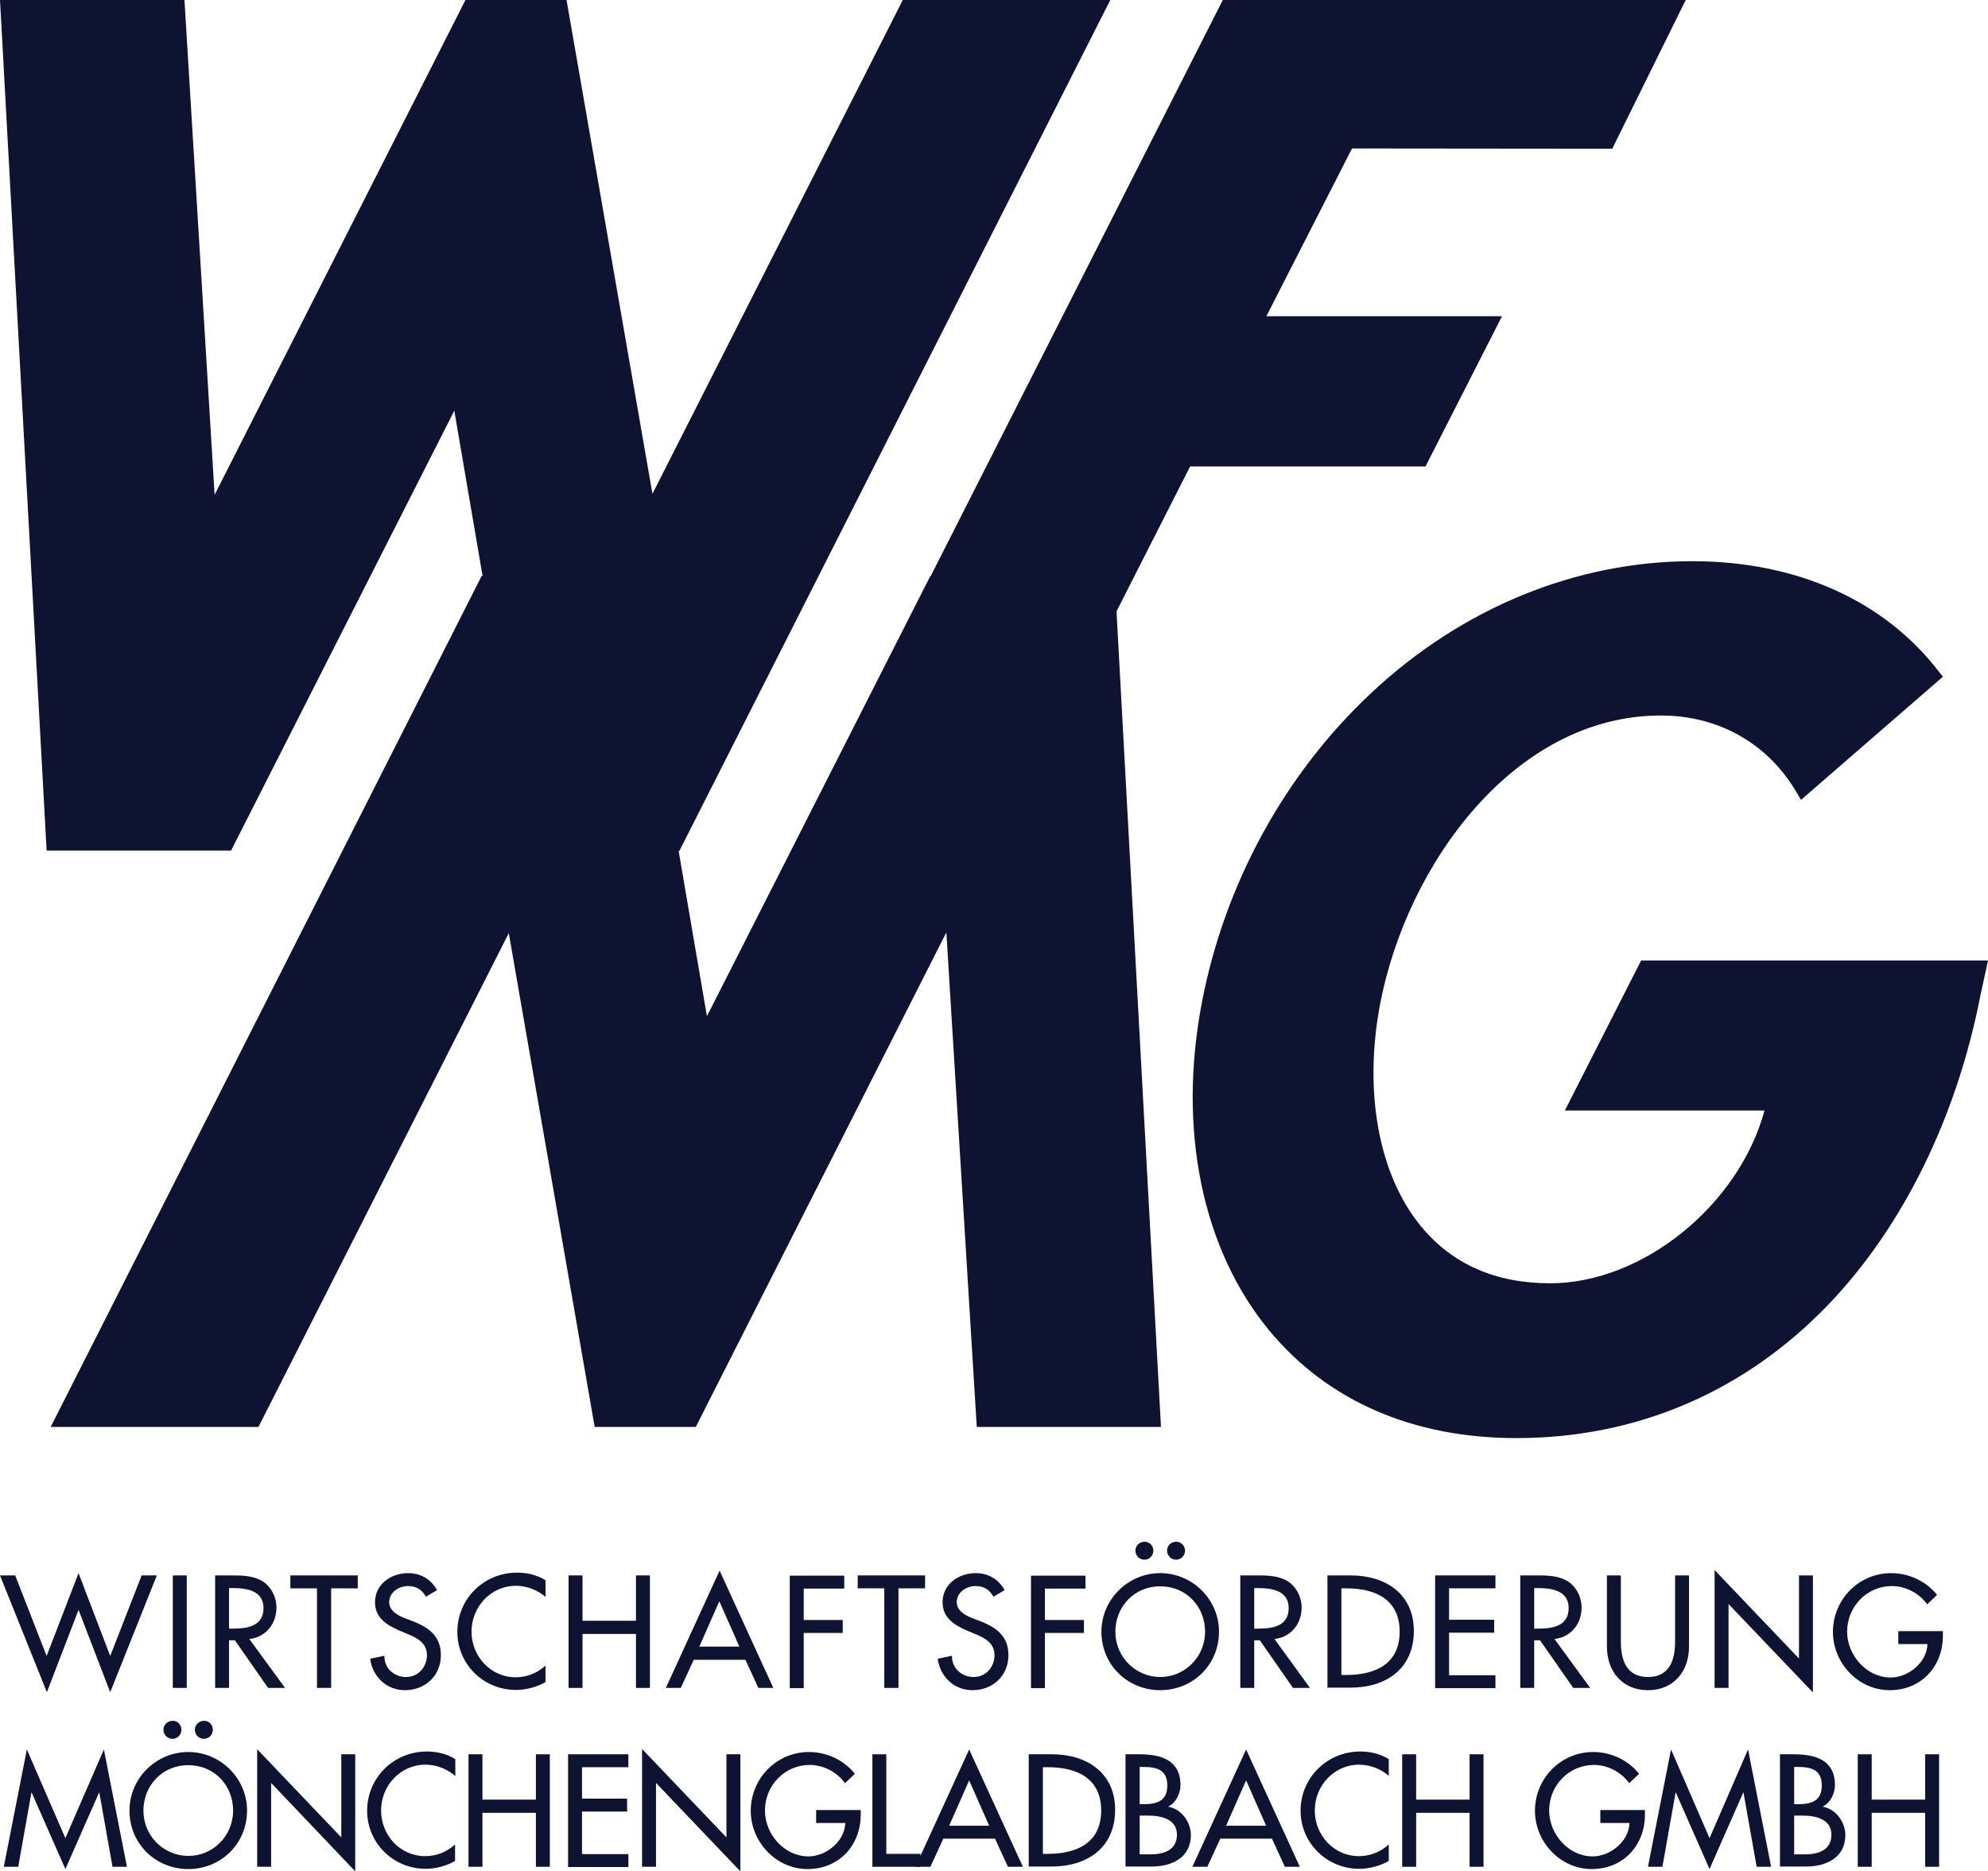 <?xml version="1.0" encoding="utf-8"?>
<!-- Generator: Adobe Illustrator 26.0.3, SVG Export Plug-In . SVG Version: 6.00 Build 0)  -->
<svg version="1.1" id="Ebene_1" xmlns="http://www.w3.org/2000/svg" xmlns:xlink="http://www.w3.org/1999/xlink" x="0px" y="0px"
	 viewBox="0 0 784.6 738.6" style="enable-background:new 0 0 784.6 738.6;" xml:space="preserve">
<style type="text/css">
	.st0{fill:#0D1330;}
</style>
<polygon class="st0" points="458.2,563.2 439.9,227.5 367.1,227.5 279,401.1 249.3,227.5 190.1,227.3 20,563.2 102,563.2 
	200.8,368.3 234.7,563.2 274.6,563.2 373.5,368 385.5,563.2 "/>
<polygon class="st0" points="0,0 18.4,335.7 91.2,335.7 179.3,162.1 209,335.7 268.1,335.9 438.2,0 356.3,0 257.5,194.9 223.6,0 
	183.7,0 84.7,195.3 72.8,0 "/>
<polygon class="st0" points="312.4,335.7 482.6,0 665.3,0 636.3,58.7 533.6,58.6 499.8,124.8 592.8,124.8 562.6,184.1 469.7,184.1 
	392.7,335.7 "/>
<path class="st0" d="M541.2,273.5c-34.1,31.9-57.8,75.2-66.8,121.9l0,0c-9.7,50.3,0,97.6,26.5,129.7c23,27.8,56.7,42.5,97.6,42.5
	c47.5,0,90.1-18.3,123.2-52.8c29.4-30.7,50.6-74,59.9-121.9l3-13.8H647.7l-30.1,59.2c0,0,72.7,0,78.8,0
	c-10.1,37.3-48,68.2-84.6,68.2c-21.5,0-38.6-7.5-50.9-22.4c-16.8-20.3-22.8-53.2-16.2-87.9c10.6-55.2,53.1-113.8,110.8-113.8
	c22.8,0,42.4,11.1,53.7,30.6l1.6,2.7l56-48.6l-1.5-1.9c-21.6-28.2-56.2-43.7-97.4-43.7C622,221.5,576.9,240,541.2,273.5z"/>
<g>
	<path class="st0" d="M18.4,653.6L31,620.9l12.5,32.7l12.4-31.8h6l-18.4,46.1L31,635.4l-12.5,32.5L0,621.8h6L18.4,653.6z"/>
	<path class="st0" d="M73.7,666.2h-5.5v-44.4h5.5V666.2z"/>
	<path class="st0" d="M112.5,666.2h-6.7l-13.1-18.8h-2.3v18.8h-5.5v-44.4h6.7c3.9,0,8.2,0.1,11.7,2.1c3.7,2.2,5.8,6.4,5.8,10.6
		c0,6.4-4.2,11.7-10.7,12.4L112.5,666.2z M90.4,642.8h1.8c5.6,0,11.8-1.1,11.8-8.1c0-6.9-6.6-7.9-12.1-7.9h-1.5V642.8z"/>
	<path class="st0" d="M130.6,666.2h-5.5v-39.3h-10.5v-5.1h26.6v5.1h-10.5V666.2z"/>
	<path class="st0" d="M168.1,630.2c-1.6-2.8-3.8-4.2-7.1-4.2c-3.5,0-7.4,2.4-7.4,6.3c0,3.5,3.4,5.3,6.2,6.4l3.2,1.2
		c6.3,2.5,11,5.9,11,13.4c0,8.1-6.2,13.8-14.2,13.8c-7.2,0-12.8-5.3-13.7-12.4l5.6-1.2c-0.1,4.9,3.8,8.4,8.6,8.4
		c4.8,0,8.2-4,8.2-8.6c0-4.8-3.8-6.8-7.7-8.4l-3.1-1.3c-5.1-2.2-9.7-5.1-9.7-11.2c0-7.2,6.4-11.5,13.1-11.5c4.9,0,9,2.4,11.4,6.7
		L168.1,630.2z"/>
	<path class="st0" d="M215.3,630.3c-3.2-2.8-7.5-4.4-11.7-4.4c-9.9,0-17.5,8.3-17.5,18.1c0,9.7,7.5,18,17.4,18
		c4.4,0,8.5-1.6,11.8-4.6v6.5c-3.4,2-7.8,3.1-11.7,3.1c-12.7,0-23.1-10.1-23.1-22.9c0-13.1,10.5-23.4,23.6-23.4
		c3.9,0,7.8,0.9,11.2,3V630.3z"/>
	<path class="st0" d="M251,639.7v-17.9h5.5v44.4H251v-21.3h-21.1v21.3h-5.5v-44.4h5.5v17.9H251z"/>
	<path class="st0" d="M273.8,655.1l-5.1,11.1h-5.9l21.2-46.3l21.2,46.3h-5.9l-5.1-11.1H273.8z M283.9,632l-7.9,17.9h15.8L283.9,632z
		"/>
	<path class="st0" d="M317.2,626.9v12.5h15.4v5.1h-15.4v21.8h-5.5v-44.4h21.5v5.1H317.2z"/>
	<path class="st0" d="M354.6,666.2H349v-39.3h-10.5v-5.1h26.6v5.1h-10.5V666.2z"/>
	<path class="st0" d="M392.1,630.2c-1.6-2.8-3.8-4.2-7.1-4.2c-3.5,0-7.4,2.4-7.4,6.3c0,3.5,3.4,5.3,6.2,6.4l3.2,1.2
		c6.3,2.5,11,5.9,11,13.4c0,8.1-6.2,13.8-14.2,13.8c-7.2,0-12.8-5.3-13.7-12.4l5.6-1.2c-0.1,4.9,3.8,8.4,8.6,8.4s8.2-4,8.2-8.6
		c0-4.8-3.8-6.8-7.7-8.4l-3.1-1.3c-5.1-2.2-9.7-5.1-9.7-11.2c0-7.2,6.4-11.5,13.1-11.5c4.9,0,9,2.4,11.4,6.7L392.1,630.2z"/>
	<path class="st0" d="M412.4,626.9v12.5h15.4v5.1h-15.4v21.8h-5.5v-44.4h21.5v5.1H412.4z"/>
	<path class="st0" d="M481.1,644c0,13.2-10.4,23.1-23.2,23.1c-12.8,0-23.2-9.9-23.2-23.1c0-12.7,10.5-23.1,23.2-23.1
		C470.6,620.9,481.1,631.3,481.1,644z M475.6,644c0-9.8-7.3-17.9-17.7-17.9c-10.4,0-17.7,8.2-17.7,17.9c0,10.1,8.1,17.9,17.7,17.9
		C467.5,661.9,475.6,654.1,475.6,644z M455.2,612c0,2-1.6,3.6-3.5,3.6c-2,0-3.6-1.6-3.6-3.6c0-1.9,1.6-3.5,3.6-3.5
		C453.7,608.5,455.2,610.1,455.2,612z M467.7,612c0,2-1.6,3.6-3.5,3.6c-2,0-3.6-1.6-3.6-3.6c0-1.9,1.6-3.5,3.6-3.5
		C466.1,608.5,467.7,610.1,467.7,612z"/>
	<path class="st0" d="M517,666.2h-6.7l-13.1-18.8H495v18.8h-5.5v-44.4h6.7c3.9,0,8.2,0.1,11.7,2.1c3.7,2.2,5.8,6.4,5.8,10.6
		c0,6.4-4.2,11.7-10.7,12.4L517,666.2z M495,642.8h1.8c5.7,0,11.8-1.1,11.8-8.1c0-6.9-6.6-7.9-12.1-7.9H495V642.8z"/>
	<path class="st0" d="M523.9,621.8h9.2c13.6,0,24.9,7.2,24.9,21.9c0,15.1-11.1,22.4-25.1,22.4h-9V621.8z M529.4,661.1h1.9
		c11.3,0,21.1-4.2,21.1-17.1c0-12.9-9.8-17.1-21.1-17.1h-1.9V661.1z"/>
	<path class="st0" d="M566.4,621.8h23.8v5.1h-18.3v12.4h17.8v5.1h-17.8v16.8h18.3v5.1h-23.8V621.8z"/>
	<path class="st0" d="M627.6,666.2h-6.7l-13.1-18.8h-2.3v18.8H600v-44.4h6.7c3.9,0,8.2,0.1,11.7,2.1c3.7,2.2,5.8,6.4,5.8,10.6
		c0,6.4-4.2,11.7-10.7,12.4L627.6,666.2z M605.5,642.8h1.8c5.6,0,11.8-1.1,11.8-8.1c0-6.9-6.6-7.9-12.1-7.9h-1.5V642.8z"/>
	<path class="st0" d="M639.7,621.8V648c0,7.2,2.2,13.9,10.7,13.9c8.5,0,10.7-6.7,10.7-13.9v-26.2h5.5v28.1c0,9.8-6.1,17.2-16.2,17.2
		c-10.2,0-16.2-7.5-16.2-17.2v-28.1H639.7z"/>
	<path class="st0" d="M676.7,619.7l33.3,34.9v-32.8h5.5V668l-33.3-34.9v33.1h-5.5V619.7z"/>
	<path class="st0" d="M766.8,643.8v1.8c0,12.2-8.6,21.5-21,21.5s-22.4-10.7-22.4-23c0-12.8,10.2-23.2,23-23.2
		c6.9,0,13.7,3.1,18.1,8.6l-3.9,3.7c-3.2-4.4-8.5-7.2-13.9-7.2c-9.9,0-17.7,8.1-17.7,18c0,9.3,7.7,18.1,17.2,18.1
		c6.9,0,14.3-5.9,14.5-13.2h-11.5v-5.1H766.8z"/>
	<path class="st0" d="M12.5,707.5h-0.1l-5.2,29.3H1.5l9.1-46.3l15.2,35l15.2-35l9.1,46.3h-5.7l-5.2-29.3h-0.1l-13.3,30.2L12.5,707.5
		z"/>
	<path class="st0" d="M97.5,714.6c0,13.2-10.4,23.1-23.2,23.1c-12.8,0-23.2-9.9-23.2-23.1c0-12.7,10.5-23.1,23.2-23.1
		C87,691.5,97.5,701.9,97.5,714.6z M92,714.6c0-9.8-7.3-17.9-17.7-17.9c-10.4,0-17.7,8.2-17.7,17.9c0,10.1,8.1,17.9,17.7,17.9
		C83.9,732.6,92,724.7,92,714.6z M71.6,682.7c0,2-1.6,3.6-3.5,3.6c-2,0-3.6-1.6-3.6-3.6c0-1.9,1.6-3.5,3.6-3.5
		C70,679.1,71.6,680.7,71.6,682.7z M84,682.7c0,2-1.6,3.6-3.5,3.6c-2,0-3.6-1.6-3.6-3.6c0-1.9,1.6-3.5,3.6-3.5
		C82.4,679.1,84,680.7,84,682.7z"/>
	<path class="st0" d="M101.4,690.3l33.3,34.9v-32.8h5.5v46.2L107,703.7v33.1h-5.5V690.3z"/>
	<path class="st0" d="M179.6,700.9c-3.2-2.8-7.5-4.4-11.7-4.4c-9.9,0-17.5,8.3-17.5,18.1c0,9.7,7.5,18,17.4,18
		c4.4,0,8.5-1.6,11.8-4.6v6.5c-3.4,2-7.8,3.1-11.6,3.1c-12.7,0-23.1-10.1-23.1-22.9c0-13.1,10.5-23.4,23.6-23.4
		c3.9,0,7.8,0.9,11.2,3V700.9z"/>
	<path class="st0" d="M211.5,710.3v-17.9h5.5v44.4h-5.5v-21.3h-21.1v21.3h-5.5v-44.4h5.5v17.9H211.5z"/>
	<path class="st0" d="M224.1,692.4H248v5.1h-18.3v12.4h17.8v5.1h-17.8v16.8H248v5.1h-23.8V692.4z"/>
	<path class="st0" d="M253.4,690.3l33.3,34.9v-32.8h5.5v46.2l-33.3-34.9v33.1h-5.5V690.3z"/>
	<path class="st0" d="M339.7,714.4v1.8c0,12.2-8.6,21.5-21,21.5c-12.4,0-22.4-10.7-22.4-23c0-12.8,10.2-23.2,23-23.2
		c6.9,0,13.7,3.1,18.1,8.6l-3.9,3.7c-3.2-4.4-8.5-7.2-13.9-7.2c-9.9,0-17.7,8.1-17.7,18c0,9.3,7.6,18.1,17.2,18.1
		c6.9,0,14.3-5.9,14.5-13.2h-11.5v-5.1H339.7z"/>
	<path class="st0" d="M349.8,731.7h13.5v5.1h-19v-44.4h5.5V731.7z"/>
	<path class="st0" d="M372.3,725.7l-5.1,11.1h-5.9l21.2-46.3l21.2,46.3h-5.9l-5.1-11.1H372.3z M382.5,702.7l-7.9,17.9h15.8
		L382.5,702.7z"/>
	<path class="st0" d="M406,692.4h9.2c13.6,0,24.9,7.2,24.9,21.9c0,15.1-11.1,22.4-25.1,22.4h-9V692.4z M411.6,731.7h1.9
		c11.3,0,21.1-4.2,21.1-17.1c0-12.9-9.8-17.1-21.1-17.1h-1.9V731.7z"/>
	<path class="st0" d="M444.3,692.4h5.4c8.4,0,16.2,2.2,16.2,12.2c0,3.2-1.8,7-4.8,8.4v0.1c5.2,0.9,8.9,6.1,8.9,11.2
		c0,8.9-7.6,12.4-15.4,12.4h-10.4V692.4z M449.8,712.1h1.4c5.2,0,9.5-1.1,9.5-7.4c0-6.2-4.2-7.3-9.4-7.3h-1.5V712.1z M449.8,731.9
		h4.2c5.1,0,10.5-1.5,10.5-7.8c0-6.2-6.4-7.5-11.3-7.5h-3.4V731.9z"/>
	<path class="st0" d="M481.6,725.7l-5.1,11.1h-5.9l21.2-46.3l21.2,46.3h-5.9l-5.1-11.1H481.6z M491.8,702.7l-7.9,17.9h15.8
		L491.8,702.7z"/>
	<path class="st0" d="M548.1,700.9c-3.2-2.8-7.5-4.4-11.7-4.4c-9.9,0-17.5,8.3-17.5,18.1c0,9.7,7.5,18,17.4,18
		c4.4,0,8.5-1.6,11.8-4.6v6.5c-3.4,2-7.8,3.1-11.7,3.1c-12.6,0-23.1-10.1-23.1-22.9c0-13.1,10.5-23.4,23.6-23.4
		c3.9,0,7.8,0.9,11.2,3V700.9z"/>
	<path class="st0" d="M580,710.3v-17.9h5.5v44.4H580v-21.3h-21.1v21.3h-5.5v-44.4h5.5v17.9H580z"/>
	<path class="st0" d="M649.2,714.4v1.8c0,12.2-8.6,21.5-21,21.5s-22.4-10.7-22.4-23c0-12.8,10.2-23.2,23-23.2
		c6.9,0,13.7,3.1,18.1,8.6l-3.9,3.7c-3.2-4.4-8.5-7.2-13.9-7.2c-9.9,0-17.7,8.1-17.7,18c0,9.3,7.6,18.1,17.2,18.1
		c6.9,0,14.3-5.9,14.5-13.2h-11.5v-5.1H649.2z"/>
	<path class="st0" d="M661.4,707.5h-0.1l-5.2,29.3h-5.7l9.1-46.3l15.2,35l15.2-35l9.1,46.3h-5.7l-5.2-29.3H688l-13.3,30.2
		L661.4,707.5z"/>
	<path class="st0" d="M702.6,692.4h5.4c8.4,0,16.2,2.2,16.2,12.2c0,3.2-1.8,7-4.8,8.4v0.1c5.2,0.9,8.9,6.1,8.9,11.2
		c0,8.9-7.6,12.4-15.4,12.4h-10.4V692.4z M708.1,712.1h1.4c5.2,0,9.5-1.1,9.5-7.4c0-6.2-4.2-7.3-9.4-7.3h-1.5V712.1z M708.1,731.9
		h4.2c5.1,0,10.5-1.5,10.5-7.8c0-6.2-6.4-7.5-11.3-7.5h-3.4V731.9z"/>
	<path class="st0" d="M759.8,710.3v-17.9h5.5v44.4h-5.5v-21.3h-21.1v21.3h-5.5v-44.4h5.5v17.9H759.8z"/>
</g>
</svg>
